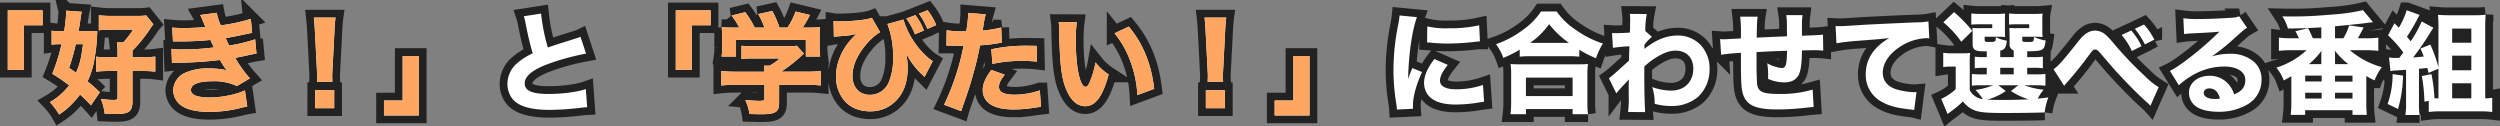 <svg xmlns="http://www.w3.org/2000/svg" width="965.545" height="48.854" viewBox="0 0 965.545 48.854">
  <rect x="0" y="0" width="965.545" height="48.854" fill="#808080" stroke="none"/>
  <g id="グループ_68" data-name="グループ 68" transform="translate(-330.622 -1067.369)">
    <g id="グループ_59" data-name="グループ 59">
      <path id="_好き_と_学びたい_に合わせて選べる番組" data-name="「好き！」と「学びたい！」に合わせて選べる番組" d="M-460.143-13.674v-17.2h7.224v-5.762h-13.459v22.962Zm36.163-4.859h-3.784a27.607,27.607,0,0,1-4.515-.215v5.805a40.328,40.328,0,0,1,4.644-.258h3.655v10.32c0,.731-.3.86-1.935.86a40.909,40.909,0,0,1-4.515-.43,19.637,19.637,0,0,1,1.462,5.719c1.763.086,3.053.129,4.171.129,5.332,0,6.579-.946,6.579-5.031V-13.2h4.386a35.112,35.112,0,0,1,4.429.258v-5.848a32.77,32.77,0,0,1-4.429.258h-4.386V-21.07a56.507,56.507,0,0,0,7.181-8.987,10.008,10.008,0,0,1,.9-1.161l-2.752-3.44a26.7,26.7,0,0,1-3.913.172h-9.417a34.859,34.859,0,0,1-4.988-.258v5.8c1.462-.129,3.1-.215,4.9-.215h8.3a35.088,35.088,0,0,1-3.741,4.9H-424.2a29.04,29.04,0,0,1,.215,4.042Zm-6.837,13.545A60.118,60.118,0,0,0-435.59-9.2a30.5,30.5,0,0,0,2.623-8.256,71.671,71.671,0,0,0,1.032-8.3c.086-1.849.086-1.849.129-2.924-.989.086-2.021.129-3.483.129h-3.784c.387-2.021.516-2.838.774-4.73.3-2.021.344-2.193.473-2.8l-6.02-.43a1.613,1.613,0,0,1,.043.43,55.918,55.918,0,0,1-.817,7.525h-.989a24.537,24.537,0,0,1-3.827-.215v5.418a21.125,21.125,0,0,1,2.881-.215h.946a72.944,72.944,0,0,1-3.569,11.438,62.586,62.586,0,0,1,6.493,4.472,25.068,25.068,0,0,1-7.439,6.493,25.54,25.54,0,0,1,3.569,4.773,27.99,27.99,0,0,0,5.418-4.558,23.752,23.752,0,0,0,2.666-3.182A52.567,52.567,0,0,1-434.257.043Zm-6.493-18.576c-.774,5.848-1.247,7.74-2.709,11.008-.946-.645-1.29-.9-2.666-1.849a87.059,87.059,0,0,0,2.58-9.159Zm34.744-1.032c.731-.043,1.075-.043,1.72-.043a117.538,117.538,0,0,0,12.728-.559c.215.516.3.645.688,1.505.3.645.43.9.688,1.376a87.833,87.833,0,0,1-12.3.774,24.441,24.441,0,0,1-4.128-.215l.215,5.5c.774-.086,1.118-.086,1.892-.129a150.3,150.3,0,0,0,16.6-1.075c.258.387.258.387.559.9.688,1.118.731,1.2,1.247,1.935a10.707,10.707,0,0,0,.86,1.118,31.078,31.078,0,0,0-6.966-.688,20.821,20.821,0,0,0-8.772,1.548,7.652,7.652,0,0,0-4.945,6.794,7.327,7.327,0,0,0,1.634,4.6c2.021,2.537,6.235,3.827,12.3,3.827a49,49,0,0,0,11.739-1.419,29.7,29.7,0,0,1,2.924-.645l-.9-6.235c-2.924,1.5-8.987,2.752-13.5,2.752a26.108,26.108,0,0,1-4.429-.387c-1.935-.473-2.924-1.29-2.924-2.537,0-2.15,2.924-3.354,8.3-3.354a20.423,20.423,0,0,1,9.46,1.849l5.031-2.967a44.357,44.357,0,0,1-5.676-7.912c.86-.172,1.032-.215,3.01-.6,2.924-.645,4.644-.989,5.2-1.075l-.516-5.5a58.371,58.371,0,0,1-10.062,2.408c-.688-1.419-.731-1.505-1.333-2.881,1.376-.172,5.16-.946,10.234-2.021l-.516-5.375a70.11,70.11,0,0,1-11.61,2.494,21.128,21.128,0,0,1-1.548-4.859l-6.407.86a13.014,13.014,0,0,1,.9,1.978,13.853,13.853,0,0,0,.559,1.29c.43,1.032.43,1.032.559,1.376-1.72.215-5.719.387-8.213.387-1.806,0-3.268-.043-4.6-.172ZM-340.99-9.073c-.043-1.075-.086-1.5-.086-1.978,0-.516,0-.516.129-3.139l.731-14.147c.086-2.236.258-4.257.43-5.5h-8.385c.172,1.462.344,3.569.43,5.5l.731,14.147c.129,2.537.129,2.537.129,3.1,0,.473-.043.946-.086,2.021Zm.688,10.234V-5.805h-7.353V1.161Zm26.445-20.167v17.2h-7.224V3.956h13.459V-19.006Zm46.784-15.351a16.784,16.784,0,0,1,.688,2.8c1.032,5.2,1.72,8,2.752,11.524a25.3,25.3,0,0,0-5.934,3.741,10.524,10.524,0,0,0-3.827,8.084A9.325,9.325,0,0,0-271.5-2.494c2.279,2.881,7.052,4.3,14.491,4.3a104.583,104.583,0,0,0,10.793-.688c2.451-.258,2.666-.3,3.612-.344l-.516-7.009c-3.354,1.161-9.116,1.892-14.405,1.892-6.364,0-9.2-1.247-9.2-4.085,0-2.752,3.01-5.246,8.9-7.439a88.129,88.129,0,0,1,14.792-4.042l-2.15-6.536a9.682,9.682,0,0,1-1.72.645c-6.708,2.107-8.514,2.666-10.879,3.526a72.283,72.283,0,0,1-2.623-13.115Zm64.93,20.683v-17.2h7.224v-5.762h-13.459v22.962Zm16.684-16.3c-2.795,0-3.569-.043-5.2-.172a28.262,28.262,0,0,1,.172,3.569v4.343a19.231,19.231,0,0,1-.215,3.44h5.59V-25.2h26.961v6.407h5.547a27.106,27.106,0,0,1-.215-3.4v-4.386a26.986,26.986,0,0,1,.172-3.569,52.742,52.742,0,0,1-5.332.172h-1.376a51.556,51.556,0,0,0,2.795-4.859l-5.547-1.333a27.091,27.091,0,0,1-3.139,6.192h-3.1a37.662,37.662,0,0,0-2.752-6.407l-5.461,1.2a27.675,27.675,0,0,1,2.408,5.2h-3.741a38.038,38.038,0,0,0-3.655-5.934l-5.289,1.29a27.4,27.4,0,0,1,2.967,4.644Zm16.985,22.1h10.363a49.693,49.693,0,0,1,5.719.258v-5.633a40.914,40.914,0,0,1-5.676.3h-9.589A66.222,66.222,0,0,0-160-18.92c.473-.43.645-.6,1.118-.989l-2.752-3.053a20.376,20.376,0,0,1-3.311.172h-13.588a42.968,42.968,0,0,1-4.472-.172v5.074a43.671,43.671,0,0,1,4.429-.172h10.363a20.281,20.281,0,0,1-3.956,2.8h-2.107a17.437,17.437,0,0,1,.129,2.322h-11.18a41.555,41.555,0,0,1-5.5-.3v5.633a47.423,47.423,0,0,1,5.547-.258h11.137V-2.58c0,.774-.3.9-2.107.9-1.29,0-3.01-.129-5.289-.344A19.536,19.536,0,0,1-179.912,3.4c1.935.043,3.311.086,4.429.086,5.719,0,7.009-.817,7.009-4.558Zm49.149-25.585a25.406,25.406,0,0,1,3.311,6.063l3.483-1.462a23.857,23.857,0,0,0-3.311-5.934Zm4.859-1.892a27.883,27.883,0,0,1,3.268,5.891l3.4-1.5a25.271,25.271,0,0,0-3.311-5.719ZM-147.318-26.4c.516-.086.645-.086,1.29-.172,4.945-.387,4.945-.387,7.439-.946-5.074,4.6-7.912,10.578-7.912,16.469a14.416,14.416,0,0,0,2.537,8.385c2.279,3.268,6.02,5.031,10.664,5.031a13.7,13.7,0,0,0,11.223-5.547c2.193-2.967,3.268-6.622,3.268-11.352a28.065,28.065,0,0,0-.6-5.547,27.442,27.442,0,0,0,6.149,8.213l.946.946,3.182-6.106c-2.451-1.462-5.633-4.9-7.783-8.342a29.578,29.578,0,0,1-3.526-7.7l-6.192,1.72a34.608,34.608,0,0,1,2.193,12.685,23.908,23.908,0,0,1-1.591,9.589A7.871,7.871,0,0,1-133.386-4c-4.085,0-6.751-2.881-6.751-7.31,0-3.956,1.806-8.084,5.332-12.212a21.315,21.315,0,0,1,5.332-4.687l-3.182-5.547c-1.978.774-7.4,1.376-12.642,1.376a11.109,11.109,0,0,1-2.15-.129Zm43.473,3.4c.387,0,.516-.043.817-.043l4.6.129h1.2A94.731,94.731,0,0,1-104.748-.172l6.622,2.451c.215-.774.559-1.763.989-2.967,1.978-5.676,2.451-7.1,3.741-11.782A103.748,103.748,0,0,0-90.9-23.134a48.6,48.6,0,0,0,6.063-.645c1.548-.258,1.548-.258,2.365-.344l-.215-5.891a45.16,45.16,0,0,1-7.181,1.2c.129-.86.172-.946.344-2.107a30.174,30.174,0,0,1,.86-4.171l-6.794-.559v.731a48.862,48.862,0,0,1-.731,6.364c-1.075.043-1.118.043-1.419.043a33.9,33.9,0,0,1-6.149-.43Zm34.83.086c-2.709-.043-2.881-.043-3.956-.043a60.835,60.835,0,0,0-13.545,1.376l.43,5.633a52.281,52.281,0,0,1,11.653-1.161,45.942,45.942,0,0,1,5.547.3Zm-17.5,9.288c-2.408,3.311-3.311,5.5-3.311,7.826a6.392,6.392,0,0,0,3.182,5.59c2.15,1.29,4.945,1.849,8.9,1.849A48.685,48.685,0,0,0-69.531.9c1.075-.129,1.419-.172,2.193-.258l-.43-6.364A31.392,31.392,0,0,1-77.4-4.042c-4.171,0-6.149-.989-6.149-3.01,0-1.419.473-2.451,2.193-4.73ZM-60.5-32.121a22.844,22.844,0,0,1,.172,2.881c.258,13.029.86,18.49,2.623,22.876C-55.9-1.892-53.363.387-50.224.387c3.956,0,6.751-3.827,9.03-12.255a21.154,21.154,0,0,1-5.074-4.644,35.968,35.968,0,0,1-2.279,7.654C-49.02-7.7-49.536-7.1-50.1-7.1c-2.193,0-3.784-7.611-3.784-17.888a50.465,50.465,0,0,1,.387-7.1Zm21.586,4.343A38.035,38.035,0,0,1-32.723-16.77,43.9,43.9,0,0,1-30.1-3.913l6.493-2.408c-1.161-9.761-4.3-17.415-9.8-24.037ZM3.01-9.073c-.043-1.075-.086-1.5-.086-1.978,0-.516,0-.516.129-3.139l.731-14.147c.086-2.236.258-4.257.43-5.5H-4.171c.172,1.462.344,3.569.43,5.5L-3.01-14.19c.129,2.537.129,2.537.129,3.1,0,.473-.043.946-.086,2.021ZM3.7,1.161V-5.805H-3.655V1.161ZM30.143-19.006v17.2H22.919V3.956H36.378V-19.006ZM71.165-34.658a37.513,37.513,0,0,1-.688,4.3A89.663,89.663,0,0,0,68.8-13.545,81.622,81.622,0,0,0,69.918-.43c.129.989.172,1.333.215,2.107l6.235-.3c-.043-.6-.043-.817-.043-1.247,0-3.4,1.247-7.955,3.526-12.943l-3.784-1.548L75.25-12.3c-.215.516-.215.516-.774,2.193.129-9.116,1.505-18.791,3.4-23.908ZM81.786-24.252c.645.043.989.043,1.2.086a61.69,61.69,0,0,0,6.923.344,91.663,91.663,0,0,0,11.395-.774,6.98,6.98,0,0,1,.9-.043l-.3-6.235a50.15,50.15,0,0,1-11.782,1.161,31.316,31.316,0,0,1-8.256-.731Zm2.838,6.407c-2.666,3.4-4,6.493-4,9.2a7.86,7.86,0,0,0,1.29,4.386c1.935,2.709,5.5,4,10.965,4a51.934,51.934,0,0,0,9.03-.817c.946-.129,1.2-.172,1.892-.258l-.43-6.493A31.7,31.7,0,0,1,92.923-6.149c-3.956,0-6.149-1.2-6.149-3.354,0-1.591.989-3.526,3.01-6.063Zm32.938-.9a35.08,35.08,0,0,1,3.87-.172h15.179a32.855,32.855,0,0,1,3.956.172v-2.666a45.166,45.166,0,0,0,6.45,3.268,27.494,27.494,0,0,1,2.666-5.676,37.965,37.965,0,0,1-10.535-5.332,26.766,26.766,0,0,1-7.31-7.052h-6.02a27.455,27.455,0,0,1-6.923,7.052,38.7,38.7,0,0,1-10.492,5.59,20.228,20.228,0,0,1,2.838,5.289,43.443,43.443,0,0,0,6.321-3.182ZM121.6-24.08a29.177,29.177,0,0,0,7.31-7.224,36.21,36.21,0,0,0,7.654,7.224ZM119.97,3.483V1.5h18.017V3.483h5.977a27.975,27.975,0,0,1-.258-4.6V-11.567a29.879,29.879,0,0,1,.215-4.343c-1.032.086-2.107.129-3.913.129H117.949c-1.806,0-2.924-.043-3.913-.129a30.982,30.982,0,0,1,.215,4.343V-1.161a35.791,35.791,0,0,1-.258,4.644Zm0-14.147h18.017v7.138H119.97Zm34.916,6.106a26.91,26.91,0,0,1,1.763-2.107c1.591-1.677,1.591-1.677,3.1-3.311-.043.516-.086,1.247-.086,2.494V-4a40.466,40.466,0,0,1-.258,6.622l6.622.043c-.172-2.064-.344-7.7-.344-13.416v-4.171a27.868,27.868,0,0,1,5.16-3.87c2.752-1.591,4.773-2.279,6.88-2.279,4.214,0,6.88,2.666,6.88,6.923,0,5.117-3.4,8.514-8.557,8.514a21.832,21.832,0,0,1-7.31-1.376,19.854,19.854,0,0,1,.946,6.45,22.469,22.469,0,0,0,6.235.86,15.572,15.572,0,0,0,10.578-3.569,14.372,14.372,0,0,0,4.386-10.707,13.1,13.1,0,0,0-3.526-9.374,12.18,12.18,0,0,0-8.557-3.569c-4.558,0-8.471,1.548-13.115,5.2a2.11,2.11,0,0,0,.043-.473v-.817a1.481,1.481,0,0,1,.043-.387,16.175,16.175,0,0,1,2.881-3.01l-2.58-2.236a33.713,33.713,0,0,1,.559-6.579l-6.536-.043a18.8,18.8,0,0,1,.129,1.978v.344c0,.516-.043,1.075-.043,1.634a32.475,32.475,0,0,1-.086,3.268c-2.15.129-4.257.215-5.418.215-.43,0-.774,0-1.462-.043l.344,5.719a54.166,54.166,0,0,1,6.364-.6c-.129,4-.129,4.214-.129,5.5-5.375,4.9-6.794,6.149-7.783,6.837ZM202.7-34.185a47.471,47.471,0,0,1,.3,6.579V-25.8c-3.913.215-6.106.344-6.665.344-.3,0-.731-.043-1.376-.086l.387,6.063A68.859,68.859,0,0,1,203-20.21v3.569c0,8,.172,10.621.9,12.685,1.419,4.042,5.031,5.59,13.029,5.59a94.652,94.652,0,0,0,10.234-.559c2.279-.258,2.279-.258,3.913-.387L230.7-6.02a43.775,43.775,0,0,1-12.857,1.677c-6.407,0-8.213-.817-8.6-3.827-.086-.989-.215-4.73-.215-7.224v-5.117c3.827-.215,7.74-.387,11.782-.516-.086,5.461-.473,6.665-2.064,6.665a13.655,13.655,0,0,1-5.59-1.849,24.731,24.731,0,0,1,.344,4.171v1.892a15.942,15.942,0,0,0,6.192,1.333c2.752,0,4.6-.946,5.633-2.924.817-1.634,1.2-4.6,1.247-9.417,3.7-.086,3.956-.086,4.73-.086a31.485,31.485,0,0,1,3.483.172l-.086-6.192c-1.419.172-1.419.172-8.127.43v-4.644a26.226,26.226,0,0,1,.215-3.311H220.5c.258,1.72.258,1.806.258,6.579,0,.172.043.774.043,1.591-6.149.258-6.149.258-11.7.516.086-6.106.129-6.493.387-8.084Zm37.2,10.277c1.634-.3,3.956-.6,6.321-.817,9.589-.731,9.8-.731,14.061-1.2-5.977,3.44-9.073,8.17-9.073,13.932A11.733,11.733,0,0,0,258-.989c2.58,1.376,5.59,2.107,10.406,2.623a9.79,9.79,0,0,1,1.505.258l.9-6.966c-.516.043-.817.043-1.075.043a28.058,28.058,0,0,1-6.364-.989c-3.612-1.032-5.59-3.354-5.59-6.536,0-3.956,2.924-7.912,7.783-10.707a19.812,19.812,0,0,1,9.159-2.623,4.735,4.735,0,0,1,1.032.086l-.344-6.579a25.344,25.344,0,0,1-4.816.387c-11.825.516-19.221.86-22.188,1.075-6.106.387-6.364.387-7.181.387-.172,0-.688,0-1.677-.043Zm51.471,8.471a41.03,41.03,0,0,1,.129-4.73,30.982,30.982,0,0,1-3.225.129H284.66a21.207,21.207,0,0,1-3.526-.215v5.547a16.216,16.216,0,0,1,2.795-.215h2.021v8.729a21.334,21.334,0,0,1-5.59,3.741L282.811,3.4c.645-.516.989-.731,1.72-1.29a41.127,41.127,0,0,0,4.214-3.569A10.441,10.441,0,0,0,293.69,2.15c2.021.645,4.73.86,11.094.86,5.891,0,11.868-.086,15.523-.215a23.836,23.836,0,0,1,1.419-5.805c-2.107.258-2.8.344-4.085.473a15.917,15.917,0,0,1,2.279-3.44,30.1,30.1,0,0,1-7.482-1.72h4.085a29.983,29.983,0,0,1,4.085.172v-4.558a29.174,29.174,0,0,1-4.085.172h-2.967v-2.537h2.021a29.649,29.649,0,0,1,4.042.172v-4.472a23.008,23.008,0,0,1-4,.172h-2.064v-2.236c3.526-.043,4.773-.172,5.59-.6.946-.473,1.247-1.247,1.548-3.569a17.879,17.879,0,0,1-4.515-1.376c-.086,1.935-.129,1.935-2.537,1.935-1.763,0-1.978-.086-1.978-.86v-1.161H316.7c.989,0,1.849.043,2.838.086a16.269,16.269,0,0,1-.129-2.408v-4.214a10.135,10.135,0,0,1,.129-2.408,35.957,35.957,0,0,1-3.827.129h-5.547a29.9,29.9,0,0,1-3.612-.172v4.3c1.032-.086,1.72-.129,3.569-.129h4.214v1.505h-4.558a28.74,28.74,0,0,1-3.1-.086c.043,1.462.086,2.365.086,2.752v3.4a2.315,2.315,0,0,0,1.591,2.537v2.58h-5.2V-21.07c1.763-.387,2.236-1.161,2.537-3.87a13.991,13.991,0,0,1-4.257-1.333c0,1.72-.172,1.849-2.322,1.849-1.763,0-1.978-.086-1.978-.9v-1.118h5.117c.989,0,1.849.043,2.795.086-.043-.516-.086-1.2-.086-2.408v-4.945a9.382,9.382,0,0,1,.086-1.677,35.533,35.533,0,0,1-3.784.129h-5.676a29.9,29.9,0,0,1-3.612-.172v4.3c1.032-.086,1.72-.129,3.526-.129h4.558v1.505H295.5a28.74,28.74,0,0,1-3.1-.086,23.408,23.408,0,0,1,.086,2.623v3.612c0,1.376.43,2.107,1.462,2.494.688.258,1.591.3,4,.3v2.236h-.6a23.583,23.583,0,0,1-4.042-.172v4.472a29.243,29.243,0,0,1,4.042-.172h.6v2.537h-2.193a23.859,23.859,0,0,1-3.569-.172v4.558A24.156,24.156,0,0,1,295.8-7.7h4.558a27.212,27.212,0,0,1-6.794,1.806,19.078,19.078,0,0,1,2.881,3.569,6.61,6.61,0,0,1-5.074-3.483ZM302.419-7.7h7.7l-2.838,2.236a24.543,24.543,0,0,0,6.88,3.182c-2.924.172-7.181.258-10.019.258-2.451,0-4.472-.043-5.934-.129A24.732,24.732,0,0,0,305.3-5.461Zm.731-6.751h5.2v2.537h-5.2ZM281.177-32.035A38.737,38.737,0,0,1,288.1-24.51l4.257-4.214a52.661,52.661,0,0,0-7.052-7.224Zm68.843,4.9a26.18,26.18,0,0,1,3.956,6.192l3.741-1.849a27.909,27.909,0,0,0-3.956-6.063Zm5.117-2.365a31.068,31.068,0,0,1,3.87,6.02l3.655-1.849a25.8,25.8,0,0,0-4-5.848Zm-27.3,22.016a14.226,14.226,0,0,1,1.075-1.29c2.236-2.494,4.6-5.375,6.622-8.041,3.483-4.687,3.483-4.687,4.214-4.687.6,0,1.032.258,1.806,1.118,1.333,1.548,1.333,1.548,1.806,2.107,2.924,3.4,2.924,3.4,3.87,4.472,4.171,4.6,8.944,9.46,12.513,12.642A14.908,14.908,0,0,1,361.157.215l3.182-7.181a27.908,27.908,0,0,1-5.332-4.3,140.662,140.662,0,0,1-12.47-13.115,23.929,23.929,0,0,0-2.795-2.924,6.327,6.327,0,0,0-3.956-1.5c-2.236,0-4.171,1.2-6.321,3.956-5.977,7.525-7.783,9.589-9.718,10.965Zm46.311-20c1.29-.172,1.677-.172,3.053-.258,6.321-.3,7.052-.344,10.578-.645-6.063,6.063-15.05,13.2-19.092,15.136l3.44,5.547c5.332-4.773,11.223-7.224,17.544-7.224,4.945,0,8.127,2.021,8.127,5.16,0,2.709-1.247,4.343-4.3,5.59a10.97,10.97,0,0,0-1.978-3.7,9.54,9.54,0,0,0-7.568-3.483c-4.558,0-7.912,2.795-7.912,6.493A6.438,6.438,0,0,0,378.658.387c1.806,1.376,4.988,2.15,8.729,2.15A21.665,21.665,0,0,0,398.18-.043,10.85,10.85,0,0,0,404.071-9.8a8.788,8.788,0,0,0-3.139-7.138,13.6,13.6,0,0,0-8.987-2.924,23.621,23.621,0,0,0-7.1,1.032,82.184,82.184,0,0,0,9.331-7.568c3.354-2.967,3.4-2.967,4.3-3.483l-3.053-4.472a7.3,7.3,0,0,1-2.924.559c-4,.3-9.331.516-13.029.516a38.383,38.383,0,0,1-5.59-.3ZM387.989-2.623a6.268,6.268,0,0,1-1.806.215c-2.8,0-4.429-.86-4.429-2.365,0-1.032.86-1.72,2.15-1.72C385.925-6.493,387.344-5.16,387.989-2.623Zm44.462-23.22v-4.644c5.977-.559,9.8-.946,11.954-1.247.6-.086,1.032-.129,1.2-.172a11.153,11.153,0,0,0,1.505-.172l-3.87-4.644a71.44,71.44,0,0,1-11.481,1.677c-7.1.6-10.535.774-15.91.774-.774,0-1.892,0-3.741-.043a16.854,16.854,0,0,1,2.15,4.687c4.085,0,8.385-.172,12.9-.43v4.214h-3.268c-.559-1.333-1.419-3.139-1.849-3.913l-4.9,1.2a6.278,6.278,0,0,1,.688,1.333c.086.172.258.473.473.9a5.045,5.045,0,0,0,.215.473h-2.838a35.567,35.567,0,0,1-4.9-.258v5.117a39.2,39.2,0,0,1,4.9-.258h5.8a30.978,30.978,0,0,1-11.7,6.751,16.38,16.38,0,0,1,2.881,4.945c1.376-.731,1.849-1.032,2.924-1.634V-.989a39.709,39.709,0,0,1-.258,4.73h5.59V1.935H439.2V3.741h5.547a37.546,37.546,0,0,1-.215-4.773V-11.266c1.505.86,1.849,1.032,3.182,1.677a21.283,21.283,0,0,1,2.838-5.117,31.724,31.724,0,0,1-12.341-6.536h6.063a41.192,41.192,0,0,1,4.9.258V-26.1a33.891,33.891,0,0,1-4.9.258h-3.053a9.436,9.436,0,0,0,.946-1.677c.086-.129.3-.559.645-1.161.129-.3.387-.731.688-1.333l-5.59-.817a21.324,21.324,0,0,1-2.236,4.988Zm0,9.976v-3.87a4.751,4.751,0,0,0-.043-.688,6.117,6.117,0,0,1-.043-.645,29.774,29.774,0,0,0,5.2,5.2Zm-5.289,0h-4.773a30.61,30.61,0,0,0,4.859-5.16,10.681,10.681,0,0,0-.086,1.419Zm5.289,4.472H439.2v2.279h-6.751Zm-11.524-.043h6.364v2.279h-6.364Zm0,6.622h6.364V-2.58h-6.364Zm11.524,0H439.2V-2.58h-6.751ZM472.4-14.1V-2.666H470.85A59.725,59.725,0,0,0,469.689-12l-3.7.731a66.288,66.288,0,0,1,.989,9.89l1.677-.3v4.3a34.606,34.606,0,0,1,4.515-.258h15.351a37.717,37.717,0,0,1,4.644.258v-5.5a11.861,11.861,0,0,1-2.322.215h-.387V-30.272c0-1.849.043-3.053.172-4.687a30.4,30.4,0,0,1-4.472.215h-9.632c-1.677,0-2.838-.043-4.3-.172.129,1.505.172,2.795.172,4.429v15.91a51.905,51.905,0,0,0-3.139-8.858l-3.784,1.548c.645,1.548.817,1.935,1.247,3.1-1.806.172-3.139.3-4.085.344a106.7,106.7,0,0,0,6.622-9.632,21.094,21.094,0,0,1,1.2-1.806l-4.515-2.451a48.853,48.853,0,0,1-4.257,7.654c-.86-1.032-.86-1.032-1.462-1.763a67.44,67.44,0,0,0,3.827-6.45c.817-1.548.817-1.548,1.075-1.978l-4.988-1.806a30.118,30.118,0,0,1-3.053,6.751c-.6-.645-.86-.9-1.677-1.72L452.919-27a45.781,45.781,0,0,1,5.891,6.622c-.6.86-.9,1.29-1.548,2.107h-1.118a15.342,15.342,0,0,1-2.838-.172l.559,5.289a10.4,10.4,0,0,1,2.021-.258c3.354-.215,3.354-.215,4-.258V-.9a27.879,27.879,0,0,1-.258,4.687h5.5A26.983,26.983,0,0,1,464.873-.9V-14.061l2.236-.215c.215-.043.559-.086.989-.129.215.774.258,1.032.473,1.935Zm5.289-15.48h7.4v5.461h-7.4Zm0,10.449h7.4V-13.5h-7.4Zm0,10.664h7.4v5.805h-7.4ZM454.682-12A33.505,33.505,0,0,1,452.747-.473l4.042,1.935a50.158,50.158,0,0,0,1.935-12.9Z" transform="translate(800 1108)" fill="#fff" stroke="#222" stroke-linecap="round" stroke-width="6"/>
      <path id="パス_205" data-name="パス 205" d="M-460.143-13.674v-17.2h7.224v-5.762h-13.459v22.962Zm36.163-4.859h-3.784a27.607,27.607,0,0,1-4.515-.215v5.805a40.328,40.328,0,0,1,4.644-.258h3.655v10.32c0,.731-.3.86-1.935.86a40.909,40.909,0,0,1-4.515-.43,19.637,19.637,0,0,1,1.462,5.719c1.763.086,3.053.129,4.171.129,5.332,0,6.579-.946,6.579-5.031V-13.2h4.386a35.112,35.112,0,0,1,4.429.258v-5.848a32.77,32.77,0,0,1-4.429.258h-4.386V-21.07a56.507,56.507,0,0,0,7.181-8.987,10.008,10.008,0,0,1,.9-1.161l-2.752-3.44a26.7,26.7,0,0,1-3.913.172h-9.417a34.859,34.859,0,0,1-4.988-.258v5.8c1.462-.129,3.1-.215,4.9-.215h8.3a35.088,35.088,0,0,1-3.741,4.9H-424.2a29.04,29.04,0,0,1,.215,4.042Zm-6.837,13.545A60.118,60.118,0,0,0-435.59-9.2a30.5,30.5,0,0,0,2.623-8.256,71.671,71.671,0,0,0,1.032-8.3c.086-1.849.086-1.849.129-2.924-.989.086-2.021.129-3.483.129h-3.784c.387-2.021.516-2.838.774-4.73.3-2.021.344-2.193.473-2.8l-6.02-.43a1.613,1.613,0,0,1,.043.43,55.918,55.918,0,0,1-.817,7.525h-.989a24.537,24.537,0,0,1-3.827-.215v5.418a21.125,21.125,0,0,1,2.881-.215h.946a72.944,72.944,0,0,1-3.569,11.438,62.586,62.586,0,0,1,6.493,4.472,25.068,25.068,0,0,1-7.439,6.493,25.54,25.54,0,0,1,3.569,4.773,27.99,27.99,0,0,0,5.418-4.558,23.752,23.752,0,0,0,2.666-3.182A52.567,52.567,0,0,1-434.257.043Zm-6.493-18.576c-.774,5.848-1.247,7.74-2.709,11.008-.946-.645-1.29-.9-2.666-1.849a87.059,87.059,0,0,0,2.58-9.159Zm34.744-1.032c.731-.043,1.075-.043,1.72-.043a117.538,117.538,0,0,0,12.728-.559c.215.516.3.645.688,1.505.3.645.43.9.688,1.376a87.833,87.833,0,0,1-12.3.774,24.441,24.441,0,0,1-4.128-.215l.215,5.5c.774-.086,1.118-.086,1.892-.129a150.3,150.3,0,0,0,16.6-1.075c.258.387.258.387.559.9.688,1.118.731,1.2,1.247,1.935a10.707,10.707,0,0,0,.86,1.118,31.078,31.078,0,0,0-6.966-.688,20.821,20.821,0,0,0-8.772,1.548,7.652,7.652,0,0,0-4.945,6.794,7.327,7.327,0,0,0,1.634,4.6c2.021,2.537,6.235,3.827,12.3,3.827a49,49,0,0,0,11.739-1.419,29.7,29.7,0,0,1,2.924-.645l-.9-6.235c-2.924,1.5-8.987,2.752-13.5,2.752a26.108,26.108,0,0,1-4.429-.387c-1.935-.473-2.924-1.29-2.924-2.537,0-2.15,2.924-3.354,8.3-3.354a20.423,20.423,0,0,1,9.46,1.849l5.031-2.967a44.357,44.357,0,0,1-5.676-7.912c.86-.172,1.032-.215,3.01-.6,2.924-.645,4.644-.989,5.2-1.075l-.516-5.5a58.371,58.371,0,0,1-10.062,2.408c-.688-1.419-.731-1.505-1.333-2.881,1.376-.172,5.16-.946,10.234-2.021l-.516-5.375a70.11,70.11,0,0,1-11.61,2.494,21.128,21.128,0,0,1-1.548-4.859l-6.407.86a13.014,13.014,0,0,1,.9,1.978,13.853,13.853,0,0,0,.559,1.29c.43,1.032.43,1.032.559,1.376-1.72.215-5.719.387-8.213.387-1.806,0-3.268-.043-4.6-.172ZM-340.99-9.073c-.043-1.075-.086-1.5-.086-1.978,0-.516,0-.516.129-3.139l.731-14.147c.086-2.236.258-4.257.43-5.5h-8.385c.172,1.462.344,3.569.43,5.5l.731,14.147c.129,2.537.129,2.537.129,3.1,0,.473-.043.946-.086,2.021Zm.688,10.234V-5.805h-7.353V1.161Zm26.445-20.167v17.2h-7.224V3.956h13.459V-19.006Zm46.784-15.351a16.784,16.784,0,0,1,.688,2.8c1.032,5.2,1.72,8,2.752,11.524a25.3,25.3,0,0,0-5.934,3.741,10.524,10.524,0,0,0-3.827,8.084A9.325,9.325,0,0,0-271.5-2.494c2.279,2.881,7.052,4.3,14.491,4.3a104.583,104.583,0,0,0,10.793-.688c2.451-.258,2.666-.3,3.612-.344l-.516-7.009c-3.354,1.161-9.116,1.892-14.405,1.892-6.364,0-9.2-1.247-9.2-4.085,0-2.752,3.01-5.246,8.9-7.439a88.129,88.129,0,0,1,14.792-4.042l-2.15-6.536a9.682,9.682,0,0,1-1.72.645c-6.708,2.107-8.514,2.666-10.879,3.526a72.283,72.283,0,0,1-2.623-13.115Zm64.93,20.683v-17.2h7.224v-5.762h-13.459v22.962Zm16.684-16.3c-2.795,0-3.569-.043-5.2-.172a28.262,28.262,0,0,1,.172,3.569v4.343a19.231,19.231,0,0,1-.215,3.44h5.59V-25.2h26.961v6.407h5.547a27.106,27.106,0,0,1-.215-3.4v-4.386a26.986,26.986,0,0,1,.172-3.569,52.742,52.742,0,0,1-5.332.172h-1.376a51.556,51.556,0,0,0,2.795-4.859l-5.547-1.333a27.091,27.091,0,0,1-3.139,6.192h-3.1a37.662,37.662,0,0,0-2.752-6.407l-5.461,1.2a27.675,27.675,0,0,1,2.408,5.2h-3.741a38.038,38.038,0,0,0-3.655-5.934l-5.289,1.29a27.4,27.4,0,0,1,2.967,4.644Zm16.985,22.1h10.363a49.693,49.693,0,0,1,5.719.258v-5.633a40.914,40.914,0,0,1-5.676.3h-9.589A66.222,66.222,0,0,0-160-18.92c.473-.43.645-.6,1.118-.989l-2.752-3.053a20.376,20.376,0,0,1-3.311.172h-13.588a42.968,42.968,0,0,1-4.472-.172v5.074a43.671,43.671,0,0,1,4.429-.172h10.363a20.281,20.281,0,0,1-3.956,2.8h-2.107a17.437,17.437,0,0,1,.129,2.322h-11.18a41.555,41.555,0,0,1-5.5-.3v5.633a47.423,47.423,0,0,1,5.547-.258h11.137V-2.58c0,.774-.3.9-2.107.9-1.29,0-3.01-.129-5.289-.344A19.536,19.536,0,0,1-179.912,3.4c1.935.043,3.311.086,4.429.086,5.719,0,7.009-.817,7.009-4.558Zm49.149-25.585a25.406,25.406,0,0,1,3.311,6.063l3.483-1.462a23.857,23.857,0,0,0-3.311-5.934Zm4.859-1.892a27.883,27.883,0,0,1,3.268,5.891l3.4-1.5a25.271,25.271,0,0,0-3.311-5.719ZM-147.318-26.4c.516-.086.645-.086,1.29-.172,4.945-.387,4.945-.387,7.439-.946-5.074,4.6-7.912,10.578-7.912,16.469a14.416,14.416,0,0,0,2.537,8.385c2.279,3.268,6.02,5.031,10.664,5.031a13.7,13.7,0,0,0,11.223-5.547c2.193-2.967,3.268-6.622,3.268-11.352a28.065,28.065,0,0,0-.6-5.547,27.442,27.442,0,0,0,6.149,8.213l.946.946,3.182-6.106c-2.451-1.462-5.633-4.9-7.783-8.342a29.578,29.578,0,0,1-3.526-7.7l-6.192,1.72a34.608,34.608,0,0,1,2.193,12.685,23.908,23.908,0,0,1-1.591,9.589A7.871,7.871,0,0,1-133.386-4c-4.085,0-6.751-2.881-6.751-7.31,0-3.956,1.806-8.084,5.332-12.212a21.315,21.315,0,0,1,5.332-4.687l-3.182-5.547c-1.978.774-7.4,1.376-12.642,1.376a11.109,11.109,0,0,1-2.15-.129Zm43.473,3.4c.387,0,.516-.043.817-.043l4.6.129h1.2A94.731,94.731,0,0,1-104.748-.172l6.622,2.451c.215-.774.559-1.763.989-2.967,1.978-5.676,2.451-7.1,3.741-11.782A103.748,103.748,0,0,0-90.9-23.134a48.6,48.6,0,0,0,6.063-.645c1.548-.258,1.548-.258,2.365-.344l-.215-5.891a45.16,45.16,0,0,1-7.181,1.2c.129-.86.172-.946.344-2.107a30.174,30.174,0,0,1,.86-4.171l-6.794-.559v.731a48.862,48.862,0,0,1-.731,6.364c-1.075.043-1.118.043-1.419.043a33.9,33.9,0,0,1-6.149-.43Zm34.83.086c-2.709-.043-2.881-.043-3.956-.043a60.835,60.835,0,0,0-13.545,1.376l.43,5.633a52.281,52.281,0,0,1,11.653-1.161,45.942,45.942,0,0,1,5.547.3Zm-17.5,9.288c-2.408,3.311-3.311,5.5-3.311,7.826a6.392,6.392,0,0,0,3.182,5.59c2.15,1.29,4.945,1.849,8.9,1.849A48.685,48.685,0,0,0-69.531.9c1.075-.129,1.419-.172,2.193-.258l-.43-6.364A31.392,31.392,0,0,1-77.4-4.042c-4.171,0-6.149-.989-6.149-3.01,0-1.419.473-2.451,2.193-4.73ZM-60.5-32.121a22.844,22.844,0,0,1,.172,2.881c.258,13.029.86,18.49,2.623,22.876C-55.9-1.892-53.363.387-50.224.387c3.956,0,6.751-3.827,9.03-12.255a21.154,21.154,0,0,1-5.074-4.644,35.968,35.968,0,0,1-2.279,7.654C-49.02-7.7-49.536-7.1-50.1-7.1c-2.193,0-3.784-7.611-3.784-17.888a50.465,50.465,0,0,1,.387-7.1Zm21.586,4.343A38.035,38.035,0,0,1-32.723-16.77,43.9,43.9,0,0,1-30.1-3.913l6.493-2.408c-1.161-9.761-4.3-17.415-9.8-24.037ZM3.01-9.073c-.043-1.075-.086-1.5-.086-1.978,0-.516,0-.516.129-3.139l.731-14.147c.086-2.236.258-4.257.43-5.5H-4.171c.172,1.462.344,3.569.43,5.5L-3.01-14.19c.129,2.537.129,2.537.129,3.1,0,.473-.043.946-.086,2.021ZM3.7,1.161V-5.805H-3.655V1.161ZM30.143-19.006v17.2H22.919V3.956H36.378V-19.006ZM71.165-34.658a37.513,37.513,0,0,1-.688,4.3A89.663,89.663,0,0,0,68.8-13.545,81.622,81.622,0,0,0,69.918-.43c.129.989.172,1.333.215,2.107l6.235-.3c-.043-.6-.043-.817-.043-1.247,0-3.4,1.247-7.955,3.526-12.943l-3.784-1.548L75.25-12.3c-.215.516-.215.516-.774,2.193.129-9.116,1.505-18.791,3.4-23.908ZM81.786-24.252c.645.043.989.043,1.2.086a61.69,61.69,0,0,0,6.923.344,91.663,91.663,0,0,0,11.395-.774,6.98,6.98,0,0,1,.9-.043l-.3-6.235a50.15,50.15,0,0,1-11.782,1.161,31.316,31.316,0,0,1-8.256-.731Zm2.838,6.407c-2.666,3.4-4,6.493-4,9.2a7.86,7.86,0,0,0,1.29,4.386c1.935,2.709,5.5,4,10.965,4a51.934,51.934,0,0,0,9.03-.817c.946-.129,1.2-.172,1.892-.258l-.43-6.493A31.7,31.7,0,0,1,92.923-6.149c-3.956,0-6.149-1.2-6.149-3.354,0-1.591.989-3.526,3.01-6.063Zm32.938-.9a35.08,35.08,0,0,1,3.87-.172h15.179a32.855,32.855,0,0,1,3.956.172v-2.666a45.166,45.166,0,0,0,6.45,3.268,27.494,27.494,0,0,1,2.666-5.676,37.965,37.965,0,0,1-10.535-5.332,26.766,26.766,0,0,1-7.31-7.052h-6.02a27.455,27.455,0,0,1-6.923,7.052,38.7,38.7,0,0,1-10.492,5.59,20.228,20.228,0,0,1,2.838,5.289,43.443,43.443,0,0,0,6.321-3.182ZM121.6-24.08a29.177,29.177,0,0,0,7.31-7.224,36.21,36.21,0,0,0,7.654,7.224ZM119.97,3.483V1.5h18.017V3.483h5.977a27.975,27.975,0,0,1-.258-4.6V-11.567a29.879,29.879,0,0,1,.215-4.343c-1.032.086-2.107.129-3.913.129H117.949c-1.806,0-2.924-.043-3.913-.129a30.982,30.982,0,0,1,.215,4.343V-1.161a35.791,35.791,0,0,1-.258,4.644Zm0-14.147h18.017v7.138H119.97Zm34.916,6.106a26.91,26.91,0,0,1,1.763-2.107c1.591-1.677,1.591-1.677,3.1-3.311-.043.516-.086,1.247-.086,2.494V-4a40.466,40.466,0,0,1-.258,6.622l6.622.043c-.172-2.064-.344-7.7-.344-13.416v-4.171a27.868,27.868,0,0,1,5.16-3.87c2.752-1.591,4.773-2.279,6.88-2.279,4.214,0,6.88,2.666,6.88,6.923,0,5.117-3.4,8.514-8.557,8.514a21.832,21.832,0,0,1-7.31-1.376,19.854,19.854,0,0,1,.946,6.45,22.469,22.469,0,0,0,6.235.86,15.572,15.572,0,0,0,10.578-3.569,14.372,14.372,0,0,0,4.386-10.707,13.1,13.1,0,0,0-3.526-9.374,12.18,12.18,0,0,0-8.557-3.569c-4.558,0-8.471,1.548-13.115,5.2a2.11,2.11,0,0,0,.043-.473v-.817a1.481,1.481,0,0,1,.043-.387,16.175,16.175,0,0,1,2.881-3.01l-2.58-2.236a33.713,33.713,0,0,1,.559-6.579l-6.536-.043a18.8,18.8,0,0,1,.129,1.978v.344c0,.516-.043,1.075-.043,1.634a32.475,32.475,0,0,1-.086,3.268c-2.15.129-4.257.215-5.418.215-.43,0-.774,0-1.462-.043l.344,5.719a54.166,54.166,0,0,1,6.364-.6c-.129,4-.129,4.214-.129,5.5-5.375,4.9-6.794,6.149-7.783,6.837ZM202.7-34.185a47.471,47.471,0,0,1,.3,6.579V-25.8c-3.913.215-6.106.344-6.665.344-.3,0-.731-.043-1.376-.086l.387,6.063A68.859,68.859,0,0,1,203-20.21v3.569c0,8,.172,10.621.9,12.685,1.419,4.042,5.031,5.59,13.029,5.59a94.652,94.652,0,0,0,10.234-.559c2.279-.258,2.279-.258,3.913-.387L230.7-6.02a43.775,43.775,0,0,1-12.857,1.677c-6.407,0-8.213-.817-8.6-3.827-.086-.989-.215-4.73-.215-7.224v-5.117c3.827-.215,7.74-.387,11.782-.516-.086,5.461-.473,6.665-2.064,6.665a13.655,13.655,0,0,1-5.59-1.849,24.731,24.731,0,0,1,.344,4.171v1.892a15.942,15.942,0,0,0,6.192,1.333c2.752,0,4.6-.946,5.633-2.924.817-1.634,1.2-4.6,1.247-9.417,3.7-.086,3.956-.086,4.73-.086a31.485,31.485,0,0,1,3.483.172l-.086-6.192c-1.419.172-1.419.172-8.127.43v-4.644a26.226,26.226,0,0,1,.215-3.311H220.5c.258,1.72.258,1.806.258,6.579,0,.172.043.774.043,1.591-6.149.258-6.149.258-11.7.516.086-6.106.129-6.493.387-8.084Zm37.2,10.277c1.634-.3,3.956-.6,6.321-.817,9.589-.731,9.8-.731,14.061-1.2-5.977,3.44-9.073,8.17-9.073,13.932A11.733,11.733,0,0,0,258-.989c2.58,1.376,5.59,2.107,10.406,2.623a9.79,9.79,0,0,1,1.505.258l.9-6.966c-.516.043-.817.043-1.075.043a28.058,28.058,0,0,1-6.364-.989c-3.612-1.032-5.59-3.354-5.59-6.536,0-3.956,2.924-7.912,7.783-10.707a19.812,19.812,0,0,1,9.159-2.623,4.735,4.735,0,0,1,1.032.086l-.344-6.579a25.344,25.344,0,0,1-4.816.387c-11.825.516-19.221.86-22.188,1.075-6.106.387-6.364.387-7.181.387-.172,0-.688,0-1.677-.043Zm51.471,8.471a41.03,41.03,0,0,1,.129-4.73,30.982,30.982,0,0,1-3.225.129H284.66a21.207,21.207,0,0,1-3.526-.215v5.547a16.216,16.216,0,0,1,2.795-.215h2.021v8.729a21.334,21.334,0,0,1-5.59,3.741L282.811,3.4c.645-.516.989-.731,1.72-1.29a41.127,41.127,0,0,0,4.214-3.569A10.441,10.441,0,0,0,293.69,2.15c2.021.645,4.73.86,11.094.86,5.891,0,11.868-.086,15.523-.215a23.836,23.836,0,0,1,1.419-5.805c-2.107.258-2.8.344-4.085.473a15.917,15.917,0,0,1,2.279-3.44,30.1,30.1,0,0,1-7.482-1.72h4.085a29.983,29.983,0,0,1,4.085.172v-4.558a29.174,29.174,0,0,1-4.085.172h-2.967v-2.537h2.021a29.649,29.649,0,0,1,4.042.172v-4.472a23.008,23.008,0,0,1-4,.172h-2.064v-2.236c3.526-.043,4.773-.172,5.59-.6.946-.473,1.247-1.247,1.548-3.569a17.879,17.879,0,0,1-4.515-1.376c-.086,1.935-.129,1.935-2.537,1.935-1.763,0-1.978-.086-1.978-.86v-1.161H316.7c.989,0,1.849.043,2.838.086a16.269,16.269,0,0,1-.129-2.408v-4.214a10.135,10.135,0,0,1,.129-2.408,35.957,35.957,0,0,1-3.827.129h-5.547a29.9,29.9,0,0,1-3.612-.172v4.3c1.032-.086,1.72-.129,3.569-.129h4.214v1.505h-4.558a28.74,28.74,0,0,1-3.1-.086c.043,1.462.086,2.365.086,2.752v3.4a2.315,2.315,0,0,0,1.591,2.537v2.58h-5.2V-21.07c1.763-.387,2.236-1.161,2.537-3.87a13.991,13.991,0,0,1-4.257-1.333c0,1.72-.172,1.849-2.322,1.849-1.763,0-1.978-.086-1.978-.9v-1.118h5.117c.989,0,1.849.043,2.795.086-.043-.516-.086-1.2-.086-2.408v-4.945a9.382,9.382,0,0,1,.086-1.677,35.533,35.533,0,0,1-3.784.129h-5.676a29.9,29.9,0,0,1-3.612-.172v4.3c1.032-.086,1.72-.129,3.526-.129h4.558v1.505H295.5a28.74,28.74,0,0,1-3.1-.086,23.408,23.408,0,0,1,.086,2.623v3.612c0,1.376.43,2.107,1.462,2.494.688.258,1.591.3,4,.3v2.236h-.6a23.583,23.583,0,0,1-4.042-.172v4.472a29.243,29.243,0,0,1,4.042-.172h.6v2.537h-2.193a23.859,23.859,0,0,1-3.569-.172v4.558A24.156,24.156,0,0,1,295.8-7.7h4.558a27.212,27.212,0,0,1-6.794,1.806,19.078,19.078,0,0,1,2.881,3.569,6.61,6.61,0,0,1-5.074-3.483ZM302.419-7.7h7.7l-2.838,2.236a24.543,24.543,0,0,0,6.88,3.182c-2.924.172-7.181.258-10.019.258-2.451,0-4.472-.043-5.934-.129A24.732,24.732,0,0,0,305.3-5.461Zm.731-6.751h5.2v2.537h-5.2ZM281.177-32.035A38.737,38.737,0,0,1,288.1-24.51l4.257-4.214a52.661,52.661,0,0,0-7.052-7.224Zm68.843,4.9a26.18,26.18,0,0,1,3.956,6.192l3.741-1.849a27.909,27.909,0,0,0-3.956-6.063Zm5.117-2.365a31.068,31.068,0,0,1,3.87,6.02l3.655-1.849a25.8,25.8,0,0,0-4-5.848Zm-27.3,22.016a14.226,14.226,0,0,1,1.075-1.29c2.236-2.494,4.6-5.375,6.622-8.041,3.483-4.687,3.483-4.687,4.214-4.687.6,0,1.032.258,1.806,1.118,1.333,1.548,1.333,1.548,1.806,2.107,2.924,3.4,2.924,3.4,3.87,4.472,4.171,4.6,8.944,9.46,12.513,12.642A14.908,14.908,0,0,1,361.157.215l3.182-7.181a27.908,27.908,0,0,1-5.332-4.3,140.662,140.662,0,0,1-12.47-13.115,23.929,23.929,0,0,0-2.795-2.924,6.327,6.327,0,0,0-3.956-1.5c-2.236,0-4.171,1.2-6.321,3.956-5.977,7.525-7.783,9.589-9.718,10.965Zm46.311-20c1.29-.172,1.677-.172,3.053-.258,6.321-.3,7.052-.344,10.578-.645-6.063,6.063-15.05,13.2-19.092,15.136l3.44,5.547c5.332-4.773,11.223-7.224,17.544-7.224,4.945,0,8.127,2.021,8.127,5.16,0,2.709-1.247,4.343-4.3,5.59a10.97,10.97,0,0,0-1.978-3.7,9.54,9.54,0,0,0-7.568-3.483c-4.558,0-7.912,2.795-7.912,6.493A6.438,6.438,0,0,0,378.658.387c1.806,1.376,4.988,2.15,8.729,2.15A21.665,21.665,0,0,0,398.18-.043,10.85,10.85,0,0,0,404.071-9.8a8.788,8.788,0,0,0-3.139-7.138,13.6,13.6,0,0,0-8.987-2.924,23.621,23.621,0,0,0-7.1,1.032,82.184,82.184,0,0,0,9.331-7.568c3.354-2.967,3.4-2.967,4.3-3.483l-3.053-4.472a7.3,7.3,0,0,1-2.924.559c-4,.3-9.331.516-13.029.516a38.383,38.383,0,0,1-5.59-.3ZM387.989-2.623a6.268,6.268,0,0,1-1.806.215c-2.8,0-4.429-.86-4.429-2.365,0-1.032.86-1.72,2.15-1.72C385.925-6.493,387.344-5.16,387.989-2.623Zm44.462-23.22v-4.644c5.977-.559,9.8-.946,11.954-1.247.6-.086,1.032-.129,1.2-.172a11.153,11.153,0,0,0,1.505-.172l-3.87-4.644a71.44,71.44,0,0,1-11.481,1.677c-7.1.6-10.535.774-15.91.774-.774,0-1.892,0-3.741-.043a16.854,16.854,0,0,1,2.15,4.687c4.085,0,8.385-.172,12.9-.43v4.214h-3.268c-.559-1.333-1.419-3.139-1.849-3.913l-4.9,1.2a6.278,6.278,0,0,1,.688,1.333c.086.172.258.473.473.9a5.045,5.045,0,0,0,.215.473h-2.838a35.567,35.567,0,0,1-4.9-.258v5.117a39.2,39.2,0,0,1,4.9-.258h5.8a30.978,30.978,0,0,1-11.7,6.751,16.38,16.38,0,0,1,2.881,4.945c1.376-.731,1.849-1.032,2.924-1.634V-.989a39.709,39.709,0,0,1-.258,4.73h5.59V1.935H439.2V3.741h5.547a37.546,37.546,0,0,1-.215-4.773V-11.266c1.505.86,1.849,1.032,3.182,1.677a21.283,21.283,0,0,1,2.838-5.117,31.724,31.724,0,0,1-12.341-6.536h6.063a41.192,41.192,0,0,1,4.9.258V-26.1a33.891,33.891,0,0,1-4.9.258h-3.053a9.436,9.436,0,0,0,.946-1.677c.086-.129.3-.559.645-1.161.129-.3.387-.731.688-1.333l-5.59-.817a21.324,21.324,0,0,1-2.236,4.988Zm0,9.976v-3.87a4.751,4.751,0,0,0-.043-.688,6.117,6.117,0,0,1-.043-.645,29.774,29.774,0,0,0,5.2,5.2Zm-5.289,0h-4.773a30.61,30.61,0,0,0,4.859-5.16,10.681,10.681,0,0,0-.086,1.419Zm5.289,4.472H439.2v2.279h-6.751Zm-11.524-.043h6.364v2.279h-6.364Zm0,6.622h6.364V-2.58h-6.364Zm11.524,0H439.2V-2.58h-6.751ZM472.4-14.1V-2.666H470.85A59.725,59.725,0,0,0,469.689-12l-3.7.731a66.288,66.288,0,0,1,.989,9.89l1.677-.3v4.3a34.606,34.606,0,0,1,4.515-.258h15.351a37.717,37.717,0,0,1,4.644.258v-5.5a11.861,11.861,0,0,1-2.322.215h-.387V-30.272c0-1.849.043-3.053.172-4.687a30.4,30.4,0,0,1-4.472.215h-9.632c-1.677,0-2.838-.043-4.3-.172.129,1.505.172,2.795.172,4.429v15.91a51.905,51.905,0,0,0-3.139-8.858l-3.784,1.548c.645,1.548.817,1.935,1.247,3.1-1.806.172-3.139.3-4.085.344a106.7,106.7,0,0,0,6.622-9.632,21.094,21.094,0,0,1,1.2-1.806l-4.515-2.451a48.853,48.853,0,0,1-4.257,7.654c-.86-1.032-.86-1.032-1.462-1.763a67.44,67.44,0,0,0,3.827-6.45c.817-1.548.817-1.548,1.075-1.978l-4.988-1.806a30.118,30.118,0,0,1-3.053,6.751c-.6-.645-.86-.9-1.677-1.72L452.919-27a45.781,45.781,0,0,1,5.891,6.622c-.6.86-.9,1.29-1.548,2.107h-1.118a15.342,15.342,0,0,1-2.838-.172l.559,5.289a10.4,10.4,0,0,1,2.021-.258c3.354-.215,3.354-.215,4-.258V-.9a27.879,27.879,0,0,1-.258,4.687h5.5A26.983,26.983,0,0,1,464.873-.9V-14.061l2.236-.215c.215-.043.559-.086.989-.129.215.774.258,1.032.473,1.935Zm5.289-15.48h7.4v5.461h-7.4Zm0,10.449h7.4V-13.5h-7.4Zm0,10.664h7.4v5.805h-7.4ZM454.682-12A33.505,33.505,0,0,1,452.747-.473l4.042,1.935a50.158,50.158,0,0,0,1.935-12.9Z" transform="translate(800 1108)" fill="#fff"/>
    </g>
    <g id="グループ_67" data-name="グループ 67" transform="translate(178 11)">
      <path id="パス_207" data-name="パス 207" d="M-116.143-13.674v-17.2h7.224v-5.762h-13.459v22.962Zm16.684-16.3c-2.795,0-3.569-.043-5.2-.172a28.26,28.26,0,0,1,.172,3.569v4.343a19.23,19.23,0,0,1-.215,3.44h5.59V-25.2h26.961v6.407h5.547a27.106,27.106,0,0,1-.215-3.4v-4.386a26.985,26.985,0,0,1,.172-3.569,52.742,52.742,0,0,1-5.332.172h-1.376a51.554,51.554,0,0,0,2.795-4.859l-5.547-1.333a27.091,27.091,0,0,1-3.139,6.192h-3.1A37.662,37.662,0,0,0-85.1-36.378l-5.461,1.2a27.674,27.674,0,0,1,2.408,5.2h-3.741a38.039,38.039,0,0,0-3.655-5.934l-5.289,1.29a27.4,27.4,0,0,1,2.967,4.644Zm16.985,22.1h10.363a49.693,49.693,0,0,1,5.719.258v-5.633a40.914,40.914,0,0,1-5.676.3h-9.589A66.221,66.221,0,0,0-74-18.92c.473-.43.645-.6,1.118-.989l-2.752-3.053a20.376,20.376,0,0,1-3.311.172H-92.536a42.968,42.968,0,0,1-4.472-.172v5.074a43.671,43.671,0,0,1,4.429-.172h10.363a20.281,20.281,0,0,1-3.956,2.8h-2.107a17.437,17.437,0,0,1,.129,2.322H-99.33a41.555,41.555,0,0,1-5.5-.3v5.633a47.423,47.423,0,0,1,5.547-.258H-88.15V-2.58c0,.774-.3.9-2.107.9-1.29,0-3.01-.129-5.289-.344A19.536,19.536,0,0,1-93.912,3.4c1.935.043,3.311.086,4.429.086,5.719,0,7.009-.817,7.009-4.558Zm49.149-25.585a25.406,25.406,0,0,1,3.311,6.063l3.483-1.462a23.856,23.856,0,0,0-3.311-5.934Zm4.859-1.892A27.883,27.883,0,0,1-25.2-29.455l3.4-1.5a25.271,25.271,0,0,0-3.311-5.719ZM-61.318-26.4c.516-.086.645-.086,1.29-.172,4.945-.387,4.945-.387,7.439-.946-5.074,4.6-7.912,10.578-7.912,16.469a14.416,14.416,0,0,0,2.537,8.385C-55.685.6-51.944,2.365-47.3,2.365A13.7,13.7,0,0,0-36.077-3.182c2.193-2.967,3.268-6.622,3.268-11.352a28.065,28.065,0,0,0-.6-5.547,27.442,27.442,0,0,0,6.149,8.213l.946.946,3.182-6.106c-2.451-1.462-5.633-4.9-7.783-8.342a29.578,29.578,0,0,1-3.526-7.7l-6.192,1.72a34.608,34.608,0,0,1,2.193,12.685,23.908,23.908,0,0,1-1.591,9.589A7.871,7.871,0,0,1-47.386-4c-4.085,0-6.751-2.881-6.751-7.31,0-3.956,1.806-8.084,5.332-12.212a21.315,21.315,0,0,1,5.332-4.687l-3.182-5.547c-1.978.774-7.4,1.376-12.642,1.376a11.109,11.109,0,0,1-2.15-.129Zm43.473,3.4c.387,0,.516-.043.817-.043l4.6.129h1.2A94.731,94.731,0,0,1-18.748-.172l6.622,2.451c.215-.774.559-1.763.989-2.967C-9.159-6.364-8.686-7.783-7.4-12.47A103.747,103.747,0,0,0-4.9-23.134a48.6,48.6,0,0,0,6.063-.645c1.548-.258,1.548-.258,2.365-.344l-.215-5.891a45.16,45.16,0,0,1-7.181,1.2c.129-.86.172-.946.344-2.107a30.172,30.172,0,0,1,.86-4.171l-6.794-.559v.731a48.862,48.862,0,0,1-.731,6.364c-1.075.043-1.118.043-1.419.043a33.9,33.9,0,0,1-6.149-.43Zm34.83.086c-2.709-.043-2.881-.043-3.956-.043A60.835,60.835,0,0,0-.516-21.586l.43,5.633a52.281,52.281,0,0,1,11.653-1.161,45.942,45.942,0,0,1,5.547.3Zm-17.5,9.288c-2.408,3.311-3.311,5.5-3.311,7.826A6.392,6.392,0,0,0-.645-.215c2.15,1.29,4.945,1.849,8.9,1.849A48.685,48.685,0,0,0,16.469.9C17.544.774,17.888.731,18.662.645l-.43-6.364A31.393,31.393,0,0,1,8.6-4.042c-4.171,0-6.149-.989-6.149-3.01,0-1.419.473-2.451,2.193-4.73ZM25.5-32.121a22.843,22.843,0,0,1,.172,2.881c.258,13.029.86,18.49,2.623,22.876C30.1-1.892,32.637.387,35.776.387c3.956,0,6.751-3.827,9.03-12.255a21.154,21.154,0,0,1-5.074-4.644,35.968,35.968,0,0,1-2.279,7.654C36.98-7.7,36.464-7.1,35.9-7.1c-2.193,0-3.784-7.611-3.784-17.888a50.465,50.465,0,0,1,.387-7.1Zm21.586,4.343A38.035,38.035,0,0,1,53.277-16.77,43.9,43.9,0,0,1,55.9-3.913l6.493-2.408c-1.161-9.761-4.3-17.415-9.8-24.037ZM89.01-9.073c-.043-1.075-.086-1.5-.086-1.978,0-.516,0-.516.129-3.139l.731-14.147c.086-2.236.258-4.257.43-5.5H81.829c.172,1.462.344,3.569.43,5.5L82.99-14.19c.129,2.537.129,2.537.129,3.1,0,.473-.043.946-.086,2.021ZM89.7,1.161V-5.805H82.345V1.161Zm26.445-20.167v17.2h-7.224V3.956h13.459V-19.006Z" transform="translate(536 1097)" fill="#ffa661"/>
      <path id="パス_206" data-name="パス 206" d="M-73.143-13.674v-17.2h7.224v-5.762H-79.378v22.962Zm36.163-4.859h-3.784a27.607,27.607,0,0,1-4.515-.215v5.805a40.329,40.329,0,0,1,4.644-.258h3.655v10.32c0,.731-.3.86-1.935.86a40.909,40.909,0,0,1-4.515-.43,19.636,19.636,0,0,1,1.462,5.719c1.763.086,3.053.129,4.171.129,5.332,0,6.579-.946,6.579-5.031V-13.2h4.386a35.112,35.112,0,0,1,4.429.258v-5.848a32.77,32.77,0,0,1-4.429.258h-4.386V-21.07a56.505,56.505,0,0,0,7.181-8.987,10.008,10.008,0,0,1,.9-1.161l-2.752-3.44a26.7,26.7,0,0,1-3.913.172h-9.417a34.858,34.858,0,0,1-4.988-.258v5.8c1.462-.129,3.1-.215,4.9-.215H-31a35.085,35.085,0,0,1-3.741,4.9h-2.451a29.039,29.039,0,0,1,.215,4.042ZM-43.817-4.988A60.113,60.113,0,0,0-48.59-9.2a30.5,30.5,0,0,0,2.623-8.256,71.676,71.676,0,0,0,1.032-8.3c.086-1.849.086-1.849.129-2.924-.989.086-2.021.129-3.483.129h-3.784c.387-2.021.516-2.838.774-4.73.3-2.021.344-2.193.473-2.8l-6.02-.43a1.613,1.613,0,0,1,.043.43,55.917,55.917,0,0,1-.817,7.525h-.989a24.537,24.537,0,0,1-3.827-.215v5.418a21.125,21.125,0,0,1,2.881-.215h.946a72.946,72.946,0,0,1-3.569,11.438,62.588,62.588,0,0,1,6.493,4.472,25.069,25.069,0,0,1-7.439,6.493,25.54,25.54,0,0,1,3.569,4.773A27.99,27.99,0,0,0-54.137-.946a23.751,23.751,0,0,0,2.666-3.182A52.564,52.564,0,0,1-47.257.043ZM-50.31-23.564c-.774,5.848-1.247,7.74-2.709,11.008-.946-.645-1.29-.9-2.666-1.849a87.064,87.064,0,0,0,2.58-9.159ZM-15.566-24.6c.731-.043,1.075-.043,1.72-.043A117.538,117.538,0,0,0-1.118-25.2c.215.516.3.645.688,1.505.3.645.43.9.688,1.376a87.833,87.833,0,0,1-12.3.774,24.441,24.441,0,0,1-4.128-.215l.215,5.5c.774-.086,1.118-.086,1.892-.129a150.3,150.3,0,0,0,16.6-1.075c.258.387.258.387.559.9.688,1.118.731,1.2,1.247,1.935A10.7,10.7,0,0,0,5.2-13.5a31.078,31.078,0,0,0-6.966-.688,20.821,20.821,0,0,0-8.772,1.548A7.652,7.652,0,0,0-15.48-5.848a7.327,7.327,0,0,0,1.634,4.6C-11.825,1.29-7.611,2.58-1.548,2.58A49,49,0,0,0,10.191,1.161,29.693,29.693,0,0,1,13.115.516l-.9-6.235c-2.924,1.5-8.987,2.752-13.5,2.752a26.108,26.108,0,0,1-4.429-.387c-1.935-.473-2.924-1.29-2.924-2.537,0-2.15,2.924-3.354,8.3-3.354A20.423,20.423,0,0,1,9.116-7.4l5.031-2.967a44.358,44.358,0,0,1-5.676-7.912c.86-.172,1.032-.215,3.01-.6,2.924-.645,4.644-.989,5.2-1.075l-.516-5.5A58.371,58.371,0,0,1,6.106-23.048c-.688-1.419-.731-1.505-1.333-2.881,1.376-.172,5.16-.946,10.234-2.021l-.516-5.375a70.111,70.111,0,0,1-11.61,2.494A21.129,21.129,0,0,1,1.333-35.69l-6.407.86a13.012,13.012,0,0,1,.9,1.978,13.854,13.854,0,0,0,.559,1.29c.43,1.032.43,1.032.559,1.376-1.72.215-5.719.387-8.213.387-1.806,0-3.268-.043-4.6-.172ZM46.01-9.073c-.043-1.075-.086-1.5-.086-1.978,0-.516,0-.516.129-3.139l.731-14.147c.086-2.236.258-4.257.43-5.5H38.829c.172,1.462.344,3.569.43,5.5L39.99-14.19c.129,2.537.129,2.537.129,3.1,0,.473-.043.946-.086,2.021ZM46.7,1.161V-5.805H39.345V1.161ZM73.143-19.006v17.2H65.919V3.956H79.378V-19.006Z" transform="translate(235 1097)" fill="#ffa661"/>
    </g>
  </g>
</svg>

